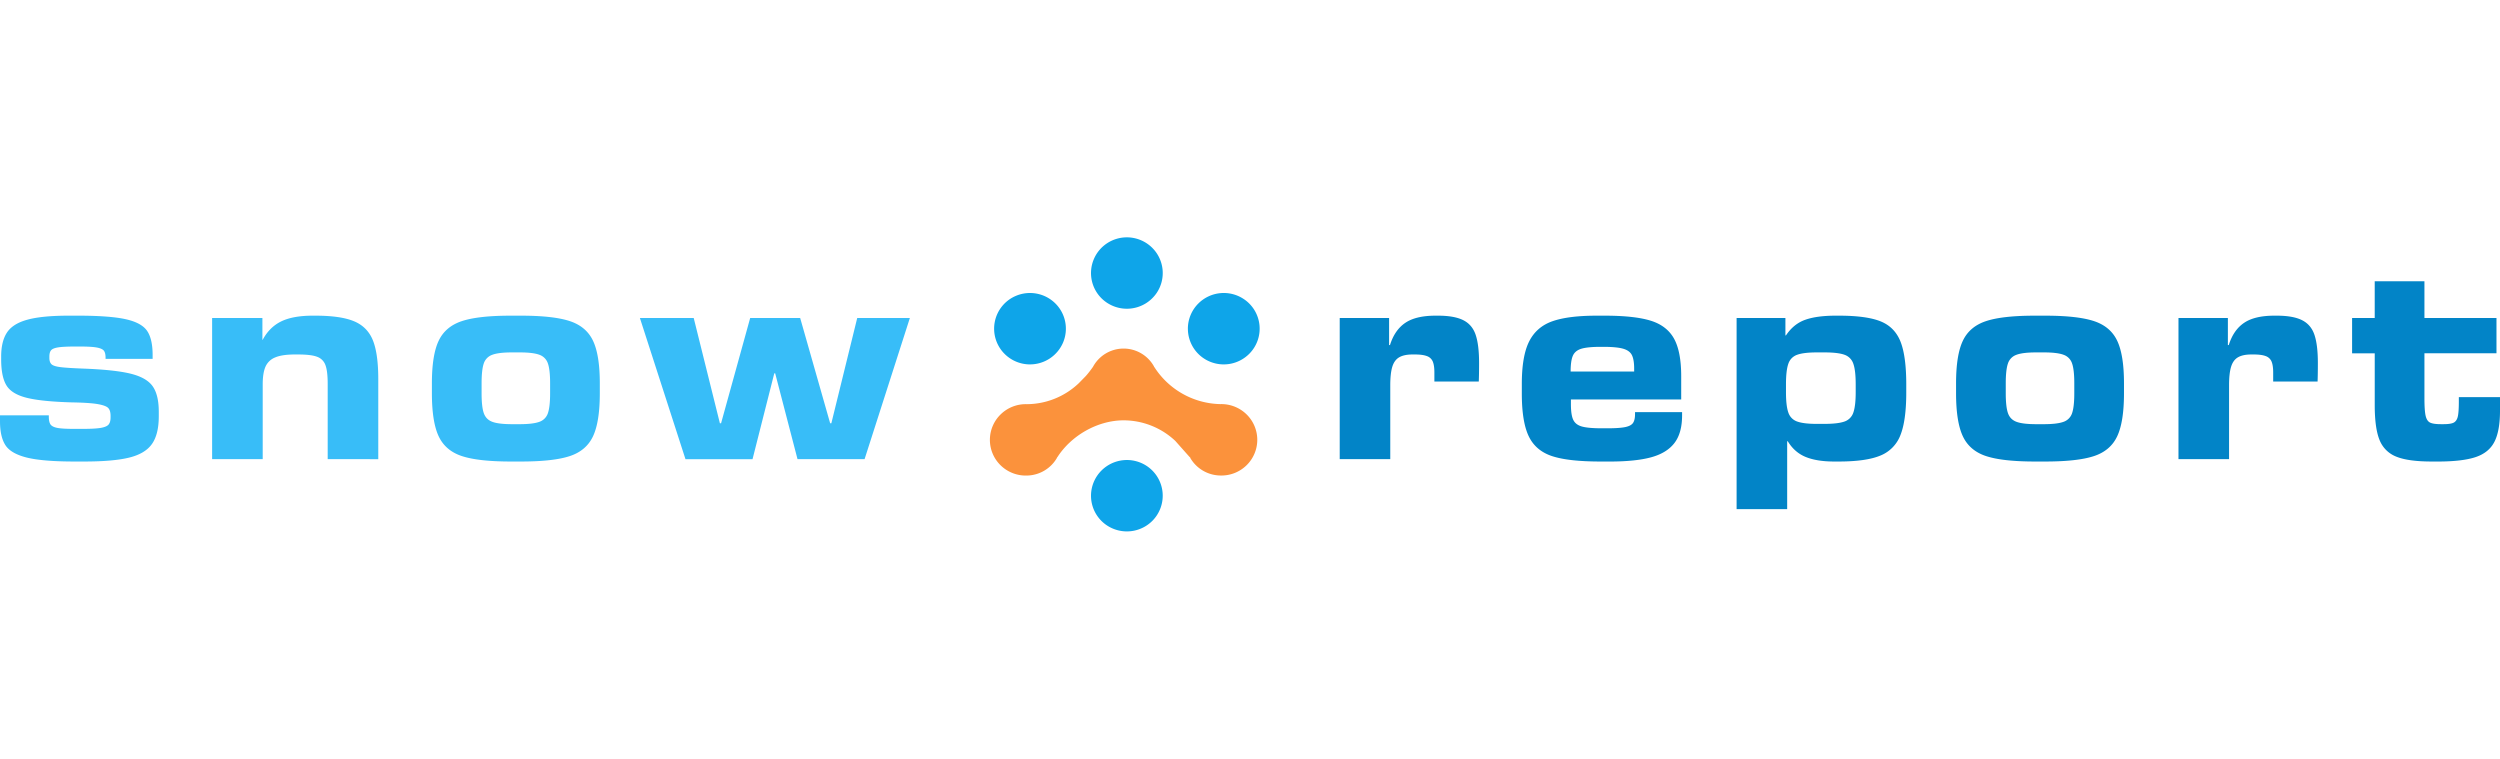<svg xmlns="http://www.w3.org/2000/svg" width="158" height="48"><g fill="none" fill-rule="nonzero"><path fill="#0EA5E9" d="M65.097 23.03a2.273 2.273 0 0 0 2.094-1.393 2.247 2.247 0 0 0-.492-2.459 2.276 2.276 0 0 0-2.47-.489 2.25 2.25 0 0 0-.735 3.68 2.274 2.274 0 0 0 1.603.662Zm9.978-2.256a2.251 2.251 0 0 0 1.399 2.085c.847.349 1.82.156 2.47-.49a2.247 2.247 0 0 0-.343-3.472 2.275 2.275 0 0 0-2.863.282 2.253 2.253 0 0 0-.664 1.595ZM71.219 15c-.448 0-.886.132-1.26.38-.372.248-.662.6-.834 1.013a2.247 2.247 0 0 0 .491 2.46 2.276 2.276 0 0 0 3.488-.343 2.249 2.249 0 0 0-.283-2.848A2.275 2.275 0 0 0 71.22 15Zm-2.267 16.329a2.25 2.25 0 0 0 1.4 2.085c.847.348 1.82.156 2.47-.49a2.253 2.253 0 0 0-.343-3.471 2.274 2.274 0 0 0-2.862.281 2.255 2.255 0 0 0-.665 1.595Z"/><path fill="#FB923C" d="M77.13 25.54a2.277 2.277 0 0 1 1.643.639 2.248 2.248 0 0 1 0 3.235 2.269 2.269 0 0 1-1.643.638 2.236 2.236 0 0 1-1.923-1.142c.061.014-.031-.05 0 0l-.93-1.047a4.784 4.784 0 0 0-3.263-1.298c-1.648 0-3.324.964-4.2 2.349.031-.053-.053.02 0 0a2.239 2.239 0 0 1-1.922 1.141 2.276 2.276 0 0 1-1.644-.638 2.247 2.247 0 0 1 0-3.234 2.267 2.267 0 0 1 1.643-.639 4.799 4.799 0 0 0 3.285-1.322l.45-.46c.161-.183.31-.376.45-.577a2.198 2.198 0 0 1 3.87 0c-.037-.018.021.036 0 0a5.078 5.078 0 0 0 4.183 2.355Z"/><g fill="#38BDF8"><path d="M4.702 29.168c-1.338 0-2.342-.084-3.01-.25-.67-.168-1.119-.428-1.348-.781-.23-.354-.344-.858-.344-1.515v-.372h3.085v.075c0 .223.034.387.102.492.069.105.208.18.419.223.21.043.557.065 1.04.065h.614c.508 0 .882-.022 1.124-.065.242-.043.403-.115.483-.214.08-.099.121-.247.121-.446v-.093c0-.223-.046-.387-.14-.492-.092-.105-.31-.19-.65-.251-.34-.062-.889-.1-1.645-.112-1.3-.037-2.264-.136-2.89-.297-.625-.161-1.047-.424-1.263-.79-.217-.365-.326-.907-.326-1.626v-.186c0-.644.124-1.152.372-1.524.248-.372.682-.641 1.301-.808.62-.168 1.493-.251 2.62-.251h.52c1.364 0 2.38.074 3.049.223.669.148 1.121.393 1.357.734.235.34.353.852.353 1.533v.242H6.672v-.075c0-.198-.034-.343-.102-.436-.068-.093-.214-.161-.437-.205-.223-.043-.57-.065-1.04-.065H4.72c-.484 0-.837.019-1.06.056-.223.037-.368.1-.436.186-.069.087-.103.217-.103.39v.093c0 .173.044.304.13.39.087.087.276.149.567.186.291.037.772.068 1.44.093 1.339.05 2.342.158 3.011.325.67.168 1.131.434 1.385.8.254.365.381.9.381 1.607v.279c0 .756-.142 1.338-.427 1.747-.285.409-.762.697-1.431.864-.67.167-1.617.251-2.844.251h-.632ZM13.406 20.098h3.178v1.376h.019c.285-.533.675-.92 1.17-1.162.496-.241 1.16-.362 1.99-.362h.167c1.065 0 1.88.117 2.444.353.563.235.96.635 1.19 1.199.228.563.343 1.384.343 2.462v5.055H20.71v-4.757c0-.533-.046-.927-.14-1.18a.864.864 0 0 0-.52-.53c-.254-.1-.66-.149-1.217-.149h-.186c-.545 0-.963.062-1.254.186a1.117 1.117 0 0 0-.614.585c-.117.267-.176.641-.176 1.125v4.72h-3.197V20.1ZM32.277 29.168c-1.363 0-2.392-.115-3.086-.344-.694-.229-1.183-.647-1.468-1.254-.285-.607-.427-1.512-.427-2.714v-.632c0-1.19.142-2.084.427-2.685.285-.601.774-1.016 1.468-1.245.694-.23 1.723-.344 3.086-.344h.65c1.363 0 2.391.114 3.085.344.694.229 1.183.644 1.468 1.245.285.6.428 1.496.428 2.685v.632c0 1.202-.143 2.107-.428 2.714-.285.607-.774 1.025-1.468 1.254-.694.23-1.722.344-3.085.344h-.65Zm.557-2.36c.57 0 .988-.05 1.255-.149a.863.863 0 0 0 .539-.548c.092-.267.139-.685.139-1.255v-.632c0-.57-.047-.988-.14-1.254a.863.863 0 0 0-.538-.548c-.267-.1-.685-.15-1.255-.15h-.465c-.57 0-.988.05-1.254.15a.863.863 0 0 0-.54.548c-.092.266-.138.684-.138 1.254v.632c0 .57.046.988.139 1.255.093.266.273.449.539.548.266.1.684.149 1.254.149h.465ZM43.322 29.02l-2.88-8.921h3.401l1.654 6.653h.074l1.84-6.653h3.16l1.895 6.653h.075l1.635-6.653h3.327l-2.862 8.92h-4.238l-1.412-5.426h-.056L47.56 29.02z"/></g><g fill="#0284C7"><path d="M84.669 20.098h3.122v1.71h.056c.198-.632.52-1.1.966-1.403.446-.303 1.084-.455 1.914-.455h.149c.694 0 1.23.096 1.608.288.378.192.638.502.78.93.143.427.214 1.018.214 1.774 0 .47-.006.861-.019 1.17h-2.806v-.575c0-.298-.034-.527-.102-.688a.62.62 0 0 0-.372-.344c-.18-.068-.43-.102-.753-.102h-.148c-.36 0-.642.059-.846.177-.204.117-.35.316-.437.594-.086.28-.13.672-.13 1.18v4.665H84.67V20.1ZM101.141 29.168c-1.35 0-2.37-.115-3.057-.344-.688-.229-1.177-.647-1.468-1.254-.291-.607-.437-1.506-.437-2.695v-.613c0-1.178.155-2.073.465-2.686.31-.613.799-1.038 1.468-1.273.669-.236 1.604-.353 2.806-.353h.502c1.252 0 2.218.105 2.9.316.68.21 1.173.588 1.477 1.133.303.546.455 1.339.455 2.38v1.468h-6.97v.297c0 .458.05.79.15.994.099.205.281.344.548.418.266.075.69.112 1.273.112h.316c.508 0 .886-.025 1.133-.074.248-.05.416-.137.502-.26.087-.125.13-.31.13-.558v-.13h2.974v.204c0 .744-.161 1.326-.483 1.747-.322.421-.812.722-1.468.902-.657.18-1.53.27-2.621.27h-.595Zm2.138-5.687v-.186c0-.372-.047-.653-.14-.846-.093-.192-.275-.328-.548-.408-.273-.08-.694-.121-1.264-.121h-.149c-.557 0-.97.04-1.235.12-.267.081-.446.23-.54.447-.092.216-.139.548-.139.994h4.015ZM109.753 20.098h3.085v1.097h.037c.322-.483.728-.812 1.217-.985.49-.174 1.13-.26 1.924-.26h.204c1.165 0 2.045.12 2.64.362.594.242 1.012.67 1.254 1.283.241.613.362 1.514.362 2.704v.502c0 1.189-.124 2.09-.371 2.704a2.253 2.253 0 0 1-1.274 1.291c-.6.248-1.477.372-2.63.372h-.297c-.718 0-1.313-.096-1.784-.288-.47-.192-.849-.523-1.134-.994h-.037v4.293h-3.196v-12.08Zm5.538 6.691c.582 0 1.01-.05 1.282-.149a.89.89 0 0 0 .558-.566c.099-.28.149-.71.149-1.292v-.483c0-.595-.05-1.032-.15-1.31a.89.89 0 0 0-.557-.567c-.272-.1-.7-.15-1.282-.15h-.446c-.57 0-.991.05-1.264.15a.89.89 0 0 0-.557.566c-.1.28-.15.716-.15 1.31v.484c0 .582.05 1.013.15 1.292a.89.89 0 0 0 .557.566c.273.1.694.15 1.264.15h.446ZM128.604 29.168c-1.363 0-2.391-.115-3.085-.344-.694-.229-1.183-.647-1.468-1.254-.285-.607-.428-1.512-.428-2.714v-.632c0-1.19.143-2.084.428-2.685.285-.601.774-1.016 1.468-1.245.694-.23 1.722-.344 3.085-.344h.65c1.364 0 2.392.114 3.086.344.694.229 1.183.644 1.468 1.245.285.6.428 1.496.428 2.685v.632c0 1.202-.143 2.107-.428 2.714-.285.607-.774 1.025-1.468 1.254-.694.23-1.722.344-3.085.344h-.65Zm.558-2.36c.57 0 .988-.05 1.254-.149a.863.863 0 0 0 .54-.548c.092-.267.139-.685.139-1.255v-.632c0-.57-.047-.988-.14-1.254a.863.863 0 0 0-.539-.548c-.266-.1-.684-.15-1.254-.15h-.465c-.57 0-.988.05-1.254.15a.863.863 0 0 0-.54.548c-.092.266-.139.684-.139 1.254v.632c0 .57.047.988.14 1.255.093.266.272.449.539.548.266.1.684.149 1.254.149h.465ZM137.68 20.098h3.122v1.71h.056c.198-.632.52-1.1.967-1.403.446-.303 1.084-.455 1.914-.455h.149c.693 0 1.23.096 1.607.288.378.192.638.502.78.93.143.427.214 1.018.214 1.774 0 .47-.006.861-.018 1.17h-2.806v-.575c0-.298-.035-.527-.103-.688a.62.62 0 0 0-.371-.344c-.18-.068-.431-.102-.753-.102h-.149c-.36 0-.641.059-.845.177-.205.117-.35.316-.437.594-.087.28-.13.672-.13 1.18v4.665h-3.197V20.1ZM153.688 29.168c-.991 0-1.738-.102-2.24-.307a1.86 1.86 0 0 1-1.059-1.05c-.204-.495-.306-1.232-.306-2.211v-3.271h-1.431v-2.23h1.43v-2.324h3.142v2.323h4.553v2.23h-4.553v2.826c0 .52.024.892.074 1.115.05.223.142.368.279.437.136.068.365.102.687.102h.168c.31 0 .526-.034.65-.102.124-.069.208-.196.251-.381.043-.186.065-.502.065-.948v-.28H158v.856c0 .855-.118 1.511-.353 1.97-.236.458-.632.78-1.19.966-.557.186-1.356.28-2.397.28h-.372Z"/></g></g></svg>